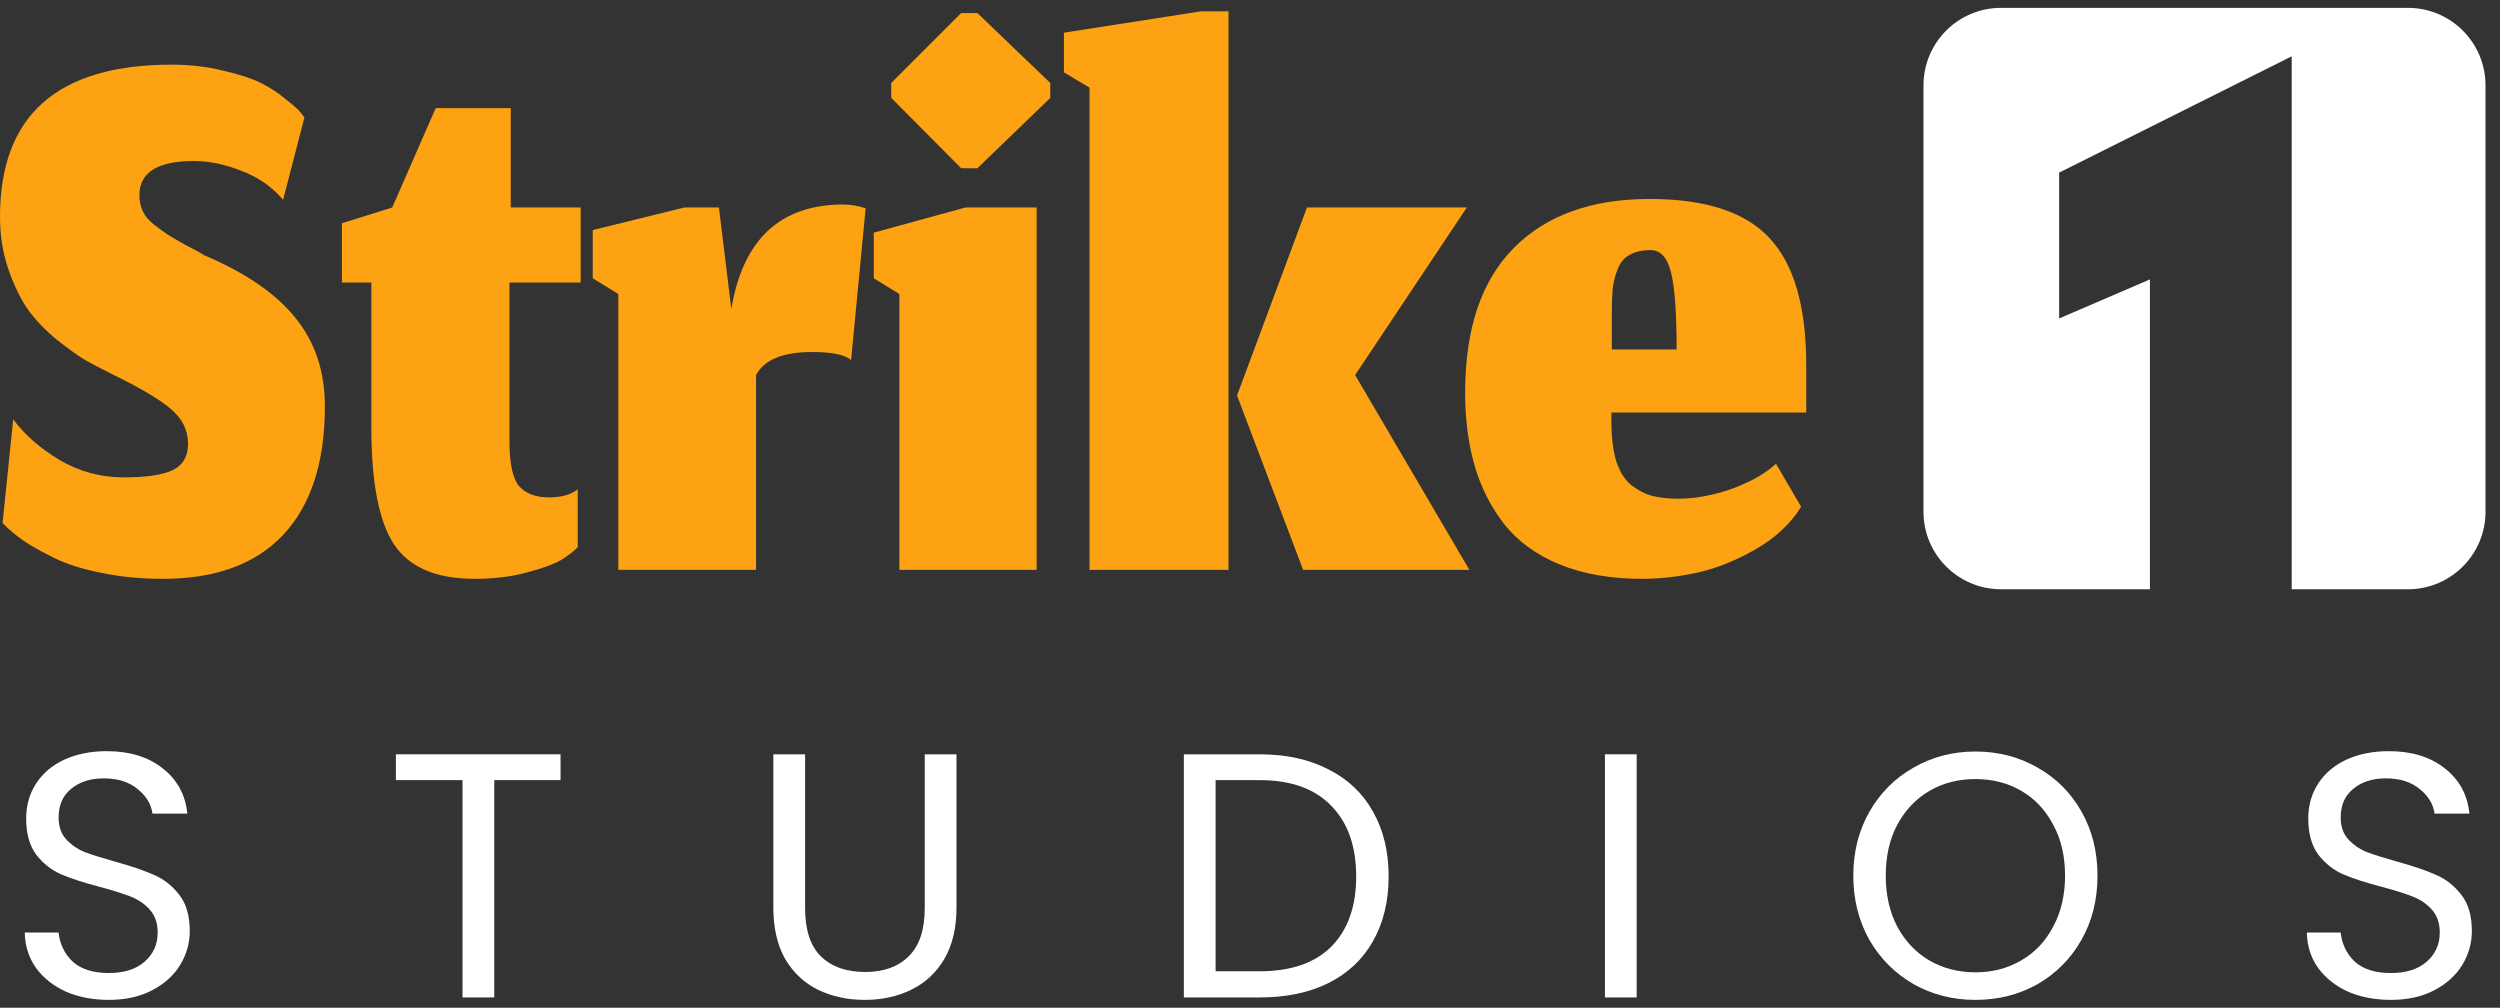 <svg width="129" height="52" viewBox="0 0 129 52" fill="none" xmlns="http://www.w3.org/2000/svg">
<rect x="0" y="0" width="129" height="52" fill="#333333" stroke="none"/>
<path fill-rule="evenodd" clip-rule="evenodd" d="M103.252 0.406C101.043 0.406 99.252 2.197 99.252 4.406V26.406C99.252 28.615 101.043 30.406 103.252 30.406H110.936V14.417L106.252 16.433V8.906L113.252 5.406L118.252 2.906V30.406H124.252C126.461 30.406 128.252 28.615 128.252 26.406V4.406C128.252 2.197 126.461 0.406 124.252 0.406H103.252Z" fill="white"/>
<path d="M8.404 29.868C7.275 29.868 6.219 29.765 5.236 29.56C4.268 29.369 3.454 29.112 2.794 28.79C2.134 28.467 1.591 28.159 1.166 27.866C0.755 27.572 0.411 27.279 0.132 26.986L0.682 21.64C1.283 22.446 2.09 23.15 3.102 23.752C4.114 24.338 5.207 24.632 6.38 24.632C7.553 24.632 8.397 24.507 8.91 24.258C9.438 24.008 9.702 23.554 9.702 22.894C9.702 22.19 9.401 21.588 8.8 21.09C8.213 20.591 7.194 19.99 5.742 19.286C5.214 19.022 4.767 18.787 4.4 18.582C4.033 18.362 3.542 18.01 2.926 17.526C2.325 17.027 1.833 16.514 1.452 15.986C1.071 15.443 0.733 14.754 0.44 13.918C0.147 13.067 0 12.158 0 11.19C0 5.954 2.955 3.336 8.866 3.336C9.805 3.336 10.685 3.438 11.506 3.644C12.342 3.834 12.995 4.047 13.464 4.282C13.933 4.516 14.359 4.795 14.74 5.118C15.136 5.426 15.385 5.646 15.488 5.778C15.591 5.895 15.664 5.99 15.708 6.064L14.608 10.31C14.036 9.635 13.317 9.136 12.452 8.814C11.601 8.476 10.787 8.308 10.01 8.308C8.133 8.308 7.194 8.894 7.194 10.068C7.194 10.376 7.253 10.654 7.37 10.904C7.487 11.153 7.678 11.38 7.942 11.586C8.206 11.791 8.448 11.967 8.668 12.114C8.903 12.26 9.218 12.444 9.614 12.664C10.025 12.869 10.333 13.038 10.538 13.17C12.679 14.079 14.249 15.157 15.246 16.404C16.258 17.65 16.764 19.168 16.764 20.958C16.764 23.862 16.045 26.076 14.608 27.602C13.185 29.112 11.117 29.868 8.404 29.868Z" fill="#FCA213"/>
<path d="M24.485 29.868C22.505 29.868 21.119 29.274 20.327 28.086C19.55 26.898 19.161 24.888 19.161 22.058V14.578H17.643V11.52L20.239 10.706L22.483 5.58H26.355V10.706H29.963V14.578H26.289V22.762C26.289 23.935 26.458 24.712 26.795 25.094C27.133 25.475 27.653 25.666 28.357 25.666C28.665 25.666 28.944 25.629 29.193 25.556C29.442 25.482 29.648 25.38 29.809 25.248V28.24C29.589 28.46 29.303 28.68 28.951 28.9C28.599 29.105 28.012 29.318 27.191 29.538C26.384 29.758 25.483 29.868 24.485 29.868Z" fill="#FCA213"/>
<path d="M39.011 29.406H31.905V15.172L30.585 14.358V11.872L35.316 10.706H37.097L37.736 15.942C38.337 12.348 40.266 10.552 43.522 10.552C43.888 10.552 44.27 10.618 44.666 10.75L43.917 18.582C43.609 18.303 42.935 18.164 41.894 18.164C40.398 18.164 39.437 18.56 39.011 19.352V29.406Z" fill="#FCA213"/>
<path d="M46.407 29.406V15.172L45.087 14.358V12.004L49.817 10.706H53.491V29.406H46.407ZM49.597 8.682L45.989 5.052V4.282L49.597 0.674H50.433L54.195 4.282V5.052L50.433 8.682H49.597Z" fill="#FCA213"/>
<path d="M67.241 29.406L63.831 20.408L67.439 10.706H75.689L69.925 19.352L75.821 29.406H67.241ZM56.219 29.406V4.524L54.899 3.732V1.686L61.961 0.586H63.391V29.406H56.219Z" fill="#FCA213"/>
<path d="M86.514 18.032C86.514 16.169 86.419 14.849 86.228 14.072C86.037 13.294 85.685 12.906 85.172 12.906C84.732 12.906 84.373 12.986 84.094 13.148C83.815 13.294 83.61 13.536 83.478 13.874C83.346 14.196 83.258 14.534 83.214 14.886C83.185 15.223 83.17 15.656 83.17 16.184V18.032H86.514ZM84.754 29.868C83.111 29.868 81.681 29.618 80.464 29.12C79.261 28.621 78.308 27.924 77.604 27.03C76.915 26.135 76.409 25.13 76.086 24.016C75.763 22.886 75.602 21.632 75.602 20.254C75.602 16.968 76.438 14.482 78.11 12.796C79.782 11.109 82.121 10.266 85.128 10.266C88.017 10.266 90.085 10.948 91.332 12.312C92.579 13.661 93.202 15.839 93.202 18.846V21.288H83.148V21.706C83.148 22.571 83.236 23.282 83.412 23.84C83.603 24.397 83.874 24.808 84.226 25.072C84.578 25.336 84.937 25.512 85.304 25.6C85.671 25.688 86.118 25.732 86.646 25.732C87.159 25.732 87.709 25.666 88.296 25.534C88.897 25.402 89.499 25.196 90.1 24.918C90.716 24.639 91.229 24.309 91.64 23.928L92.938 26.15C92.395 27.03 91.596 27.77 90.54 28.372C89.499 28.958 88.494 29.354 87.526 29.56C86.558 29.765 85.634 29.868 84.754 29.868Z" fill="#FCA213"/>
<path d="M5.616 51.594C4.788 51.594 4.044 51.45 3.384 51.162C2.736 50.862 2.226 50.454 1.854 49.938C1.482 49.41 1.29 48.804 1.278 48.12H3.024C3.084 48.708 3.324 49.206 3.744 49.614C4.176 50.01 4.8 50.208 5.616 50.208C6.396 50.208 7.008 50.016 7.452 49.632C7.908 49.236 8.136 48.732 8.136 48.12C8.136 47.64 8.004 47.25 7.74 46.95C7.476 46.65 7.146 46.422 6.75 46.266C6.354 46.11 5.82 45.942 5.148 45.762C4.32 45.546 3.654 45.33 3.15 45.114C2.658 44.898 2.232 44.562 1.872 44.106C1.524 43.638 1.35 43.014 1.35 42.234C1.35 41.55 1.524 40.944 1.872 40.416C2.22 39.888 2.706 39.48 3.33 39.192C3.966 38.904 4.692 38.76 5.508 38.76C6.684 38.76 7.644 39.054 8.388 39.642C9.144 40.23 9.57 41.01 9.666 41.982H7.866C7.806 41.502 7.554 41.082 7.11 40.722C6.666 40.35 6.078 40.164 5.346 40.164C4.662 40.164 4.104 40.344 3.672 40.704C3.24 41.052 3.024 41.544 3.024 42.18C3.024 42.636 3.15 43.008 3.402 43.296C3.666 43.584 3.984 43.806 4.356 43.962C4.74 44.106 5.274 44.274 5.958 44.466C6.786 44.694 7.452 44.922 7.956 45.15C8.46 45.366 8.892 45.708 9.252 46.176C9.612 46.632 9.792 47.256 9.792 48.048C9.792 48.66 9.63 49.236 9.306 49.776C8.982 50.316 8.502 50.754 7.866 51.09C7.23 51.426 6.48 51.594 5.616 51.594Z" fill="white"/>
<path d="M28.924 38.922V40.254H25.504V51.468H23.866V40.254H20.428V38.922H28.924Z" fill="white"/>
<path d="M41.543 38.922V46.86C41.543 47.976 41.813 48.804 42.353 49.344C42.905 49.884 43.667 50.154 44.639 50.154C45.599 50.154 46.349 49.884 46.889 49.344C47.441 48.804 47.717 47.976 47.717 46.86V38.922H49.355V46.842C49.355 47.886 49.145 48.768 48.725 49.488C48.305 50.196 47.735 50.724 47.015 51.072C46.307 51.42 45.509 51.594 44.621 51.594C43.733 51.594 42.929 51.42 42.209 51.072C41.501 50.724 40.937 50.196 40.517 49.488C40.109 48.768 39.905 47.886 39.905 46.842V38.922H41.543Z" fill="white"/>
<path d="M64.993 38.922C66.361 38.922 67.543 39.18 68.539 39.696C69.547 40.2 70.315 40.926 70.843 41.874C71.383 42.822 71.653 43.938 71.653 45.222C71.653 46.506 71.383 47.622 70.843 48.57C70.315 49.506 69.547 50.226 68.539 50.73C67.543 51.222 66.361 51.468 64.993 51.468H61.087V38.922H64.993ZM64.993 50.118C66.613 50.118 67.849 49.692 68.701 48.84C69.553 47.976 69.979 46.77 69.979 45.222C69.979 43.662 69.547 42.444 68.683 41.568C67.831 40.692 66.601 40.254 64.993 40.254H62.725V50.118H64.993Z" fill="white"/>
<path d="M84.452 38.922V51.468H82.814V38.922H84.452Z" fill="white"/>
<path d="M101.931 51.594C100.767 51.594 99.705 51.324 98.745 50.784C97.785 50.232 97.023 49.47 96.459 48.498C95.907 47.514 95.631 46.41 95.631 45.186C95.631 43.962 95.907 42.864 96.459 41.892C97.023 40.908 97.785 40.146 98.745 39.606C99.705 39.054 100.767 38.778 101.931 38.778C103.107 38.778 104.175 39.054 105.135 39.606C106.095 40.146 106.851 40.902 107.403 41.874C107.955 42.846 108.231 43.95 108.231 45.186C108.231 46.422 107.955 47.526 107.403 48.498C106.851 49.47 106.095 50.232 105.135 50.784C104.175 51.324 103.107 51.594 101.931 51.594ZM101.931 50.172C102.807 50.172 103.593 49.968 104.289 49.56C104.997 49.152 105.549 48.57 105.945 47.814C106.353 47.058 106.557 46.182 106.557 45.186C106.557 44.178 106.353 43.302 105.945 42.558C105.549 41.802 105.003 41.22 104.307 40.812C103.611 40.404 102.819 40.2 101.931 40.2C101.043 40.2 100.251 40.404 99.555 40.812C98.859 41.22 98.307 41.802 97.899 42.558C97.503 43.302 97.305 44.178 97.305 45.186C97.305 46.182 97.503 47.058 97.899 47.814C98.307 48.57 98.859 49.152 99.555 49.56C100.263 49.968 101.055 50.172 101.931 50.172Z" fill="white"/>
<path d="M123.372 51.594C122.544 51.594 121.8 51.45 121.14 51.162C120.492 50.862 119.982 50.454 119.61 49.938C119.238 49.41 119.046 48.804 119.034 48.12H120.78C120.84 48.708 121.08 49.206 121.5 49.614C121.932 50.01 122.556 50.208 123.372 50.208C124.152 50.208 124.764 50.016 125.208 49.632C125.664 49.236 125.892 48.732 125.892 48.12C125.892 47.64 125.76 47.25 125.496 46.95C125.232 46.65 124.902 46.422 124.506 46.266C124.11 46.11 123.576 45.942 122.904 45.762C122.076 45.546 121.41 45.33 120.906 45.114C120.414 44.898 119.988 44.562 119.628 44.106C119.28 43.638 119.106 43.014 119.106 42.234C119.106 41.55 119.28 40.944 119.628 40.416C119.976 39.888 120.462 39.48 121.086 39.192C121.722 38.904 122.448 38.76 123.264 38.76C124.44 38.76 125.4 39.054 126.144 39.642C126.9 40.23 127.326 41.01 127.422 41.982H125.622C125.562 41.502 125.31 41.082 124.866 40.722C124.422 40.35 123.834 40.164 123.102 40.164C122.418 40.164 121.86 40.344 121.428 40.704C120.996 41.052 120.78 41.544 120.78 42.18C120.78 42.636 120.906 43.008 121.158 43.296C121.422 43.584 121.74 43.806 122.112 43.962C122.496 44.106 123.03 44.274 123.714 44.466C124.542 44.694 125.208 44.922 125.712 45.15C126.216 45.366 126.648 45.708 127.008 46.176C127.368 46.632 127.548 47.256 127.548 48.048C127.548 48.66 127.386 49.236 127.062 49.776C126.738 50.316 126.258 50.754 125.622 51.09C124.986 51.426 124.236 51.594 123.372 51.594Z" fill="white"/>
</svg>
